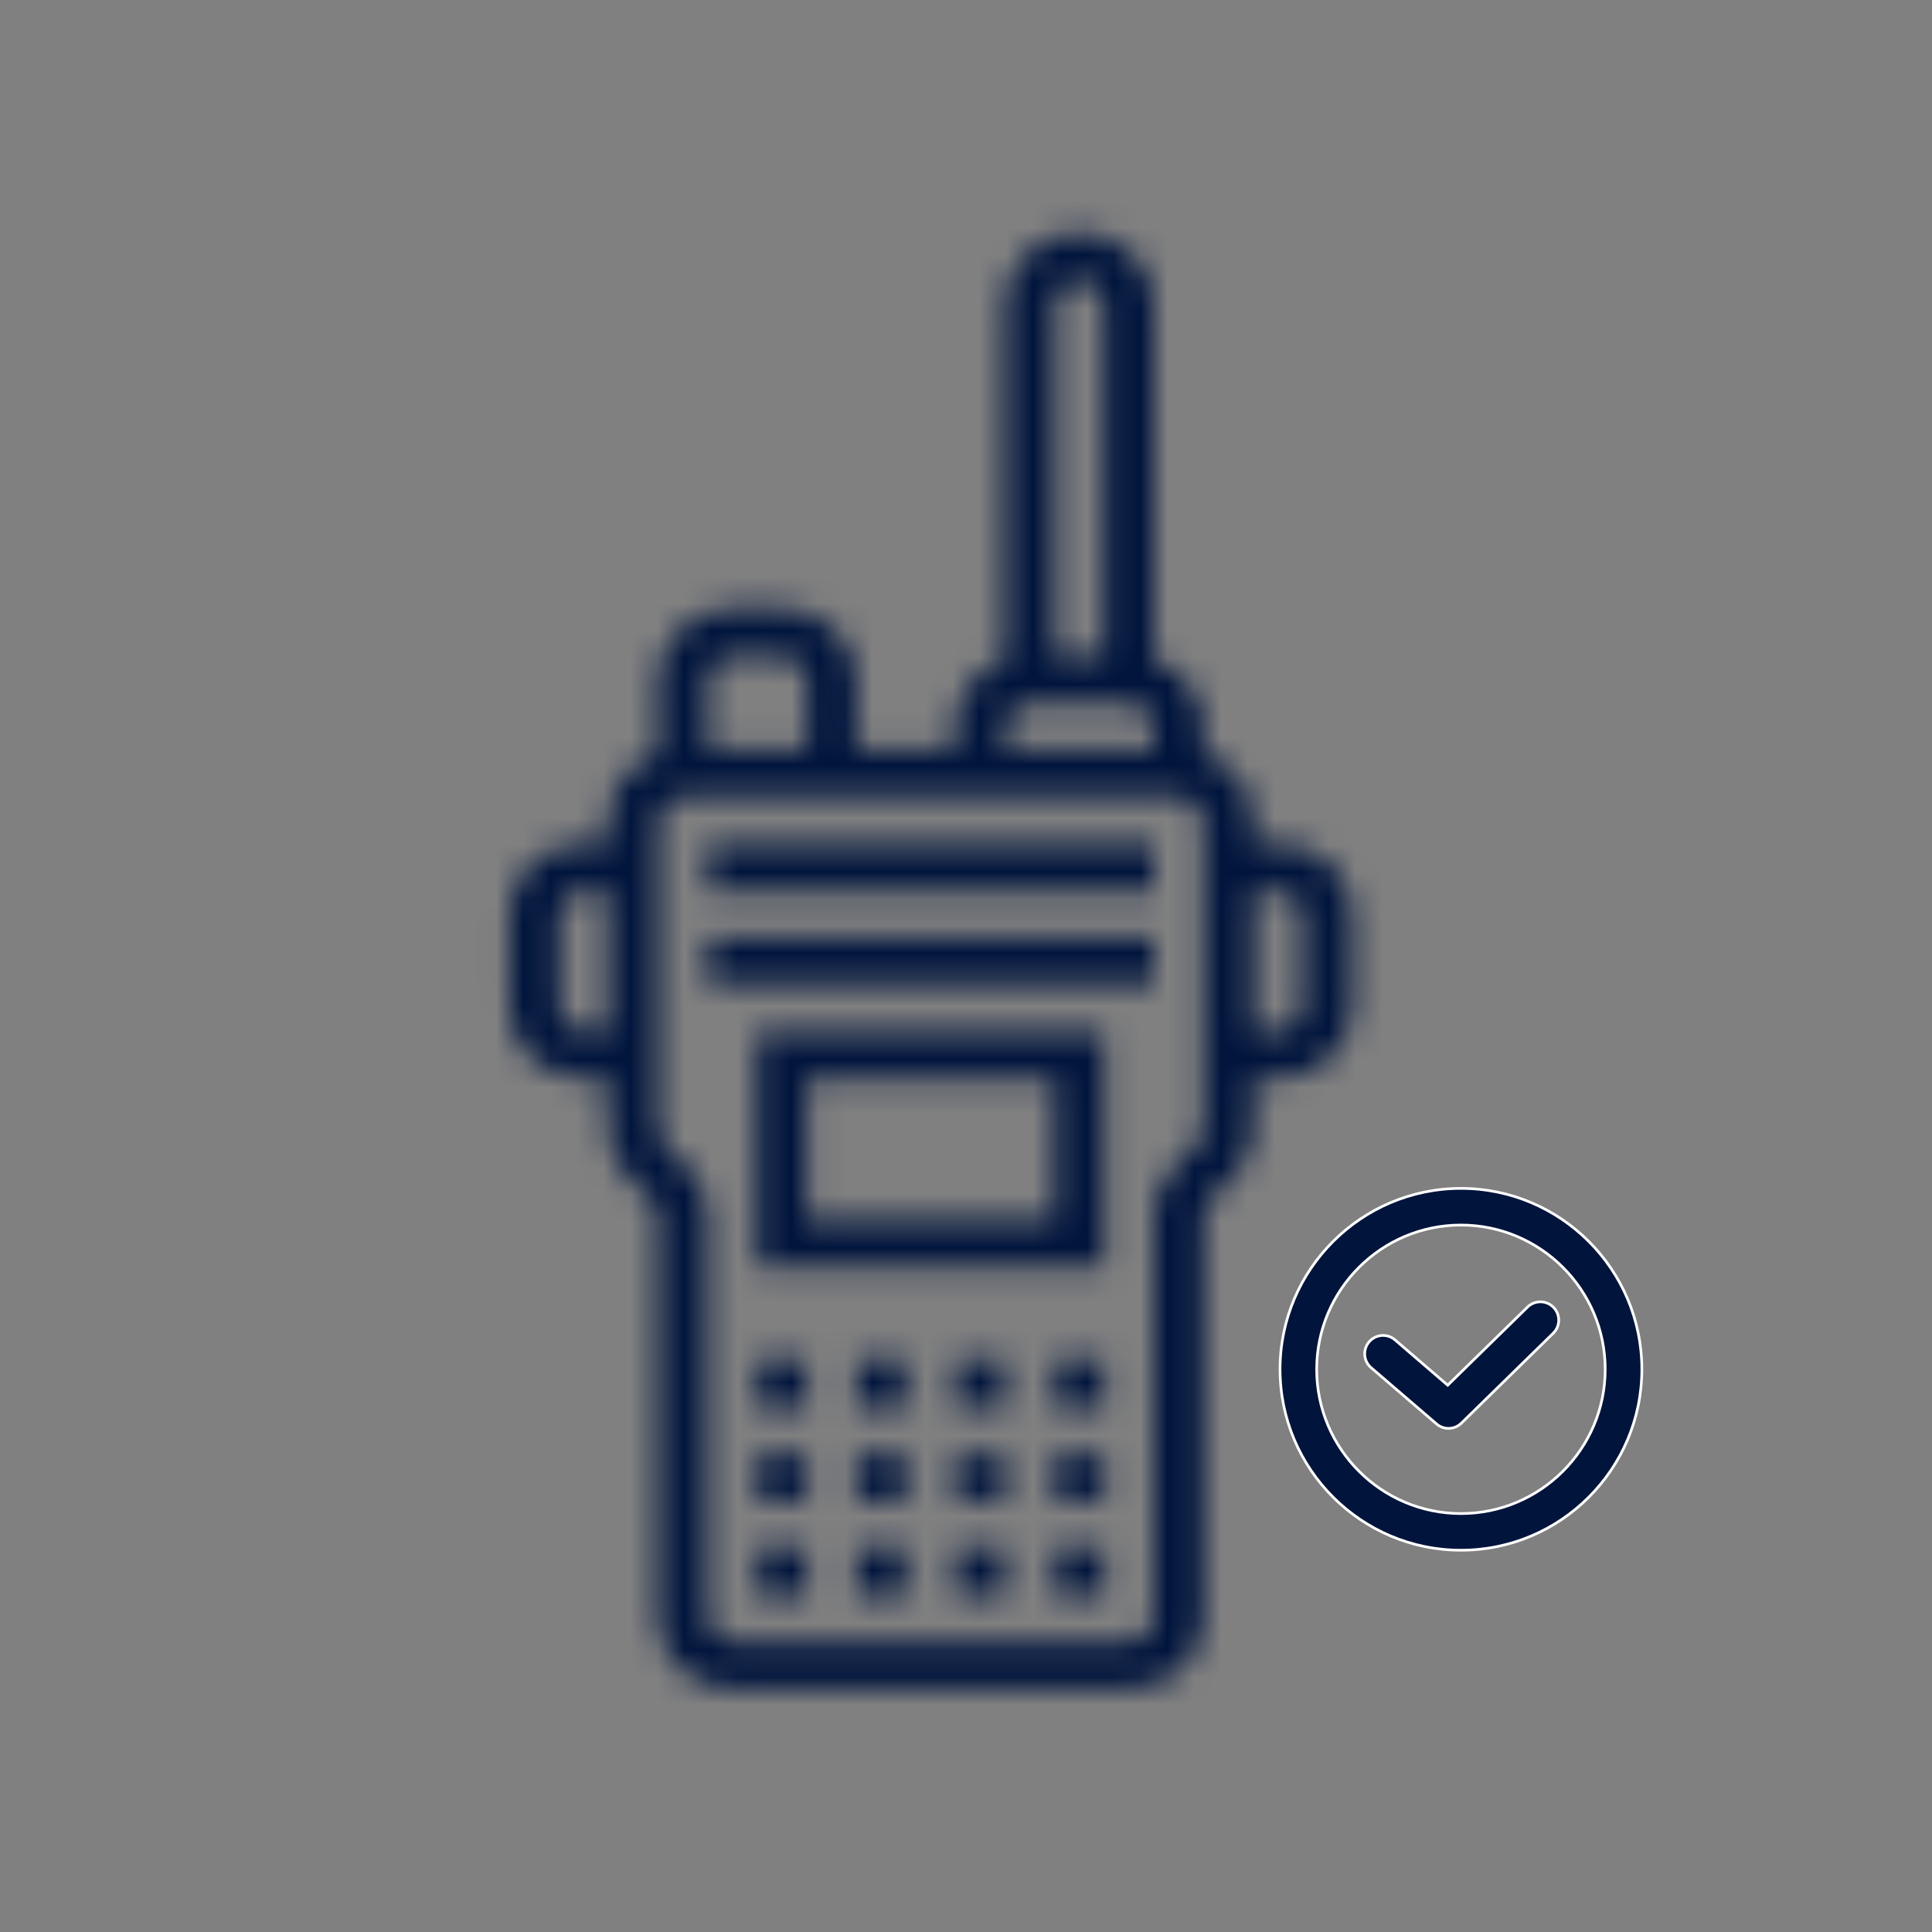 <svg width="72" height="72" viewBox="0 0 72 72" fill="none" xmlns="http://www.w3.org/2000/svg">
<rect x="0" y="0" width="72" height="72" fill="#808080" stroke="none"/>
<mask id="path-1-inside-1" fill="white">
<path d="M26.374 31.437H43V33.187H26.374V31.437ZM26.374 36.687H43V34.937H26.374V36.687ZM28.221 38.437H41.153V47.186H28.221V38.437ZM30.069 45.436H39.305V40.187H30.069V45.436ZM39.305 59.435H41.153V57.685H39.305V59.435ZM31.916 59.435H33.763V57.685H31.916V59.435ZM35.611 59.435H37.458V57.685H35.611V59.435ZM28.221 59.435H30.069V57.685H28.221V59.435ZM35.611 55.935H37.458V54.185H35.611V55.935ZM39.305 55.935H41.153V54.185H39.305V55.935ZM28.221 55.935H30.069V54.185H28.221V55.935ZM31.916 55.935H33.763V54.185H31.916V55.935ZM35.611 52.436H37.458V50.686H35.611V52.436ZM31.916 52.436H33.763V50.686H31.916V52.436ZM39.305 52.436H41.153V50.686H39.305V52.436ZM28.221 52.436H30.069V50.686H28.221V52.436ZM50.389 34.062V37.562C50.389 39.009 49.146 40.187 47.618 40.187H46.695V42.087C46.695 42.788 46.406 43.447 45.883 43.943L45.118 44.667C44.945 44.831 44.847 45.056 44.847 45.286V60.31C44.847 61.757 43.604 62.935 42.076 62.935H27.297C25.77 62.935 24.526 61.757 24.526 60.31V45.286C24.526 45.056 24.428 44.83 24.256 44.667L23.491 43.943C22.967 43.447 22.679 42.788 22.679 42.087V40.187H21.755C20.228 40.187 18.984 39.009 18.984 37.562V34.062C18.984 32.615 20.228 31.437 21.755 31.437H22.679V30.562C22.679 29.423 23.454 28.461 24.526 28.099V25.313C24.526 23.866 25.77 22.688 27.297 22.688H29.145C30.673 22.688 31.916 23.866 31.916 25.313V27.938H35.611V27.063C35.611 25.924 36.386 24.961 37.458 24.599V11.314C37.458 9.867 38.701 8.689 40.229 8.689C41.757 8.689 43 9.867 43 11.314V24.599C44.072 24.961 44.847 25.924 44.847 27.063V28.099C45.92 28.461 46.695 29.423 46.695 30.562V31.437H47.618C49.146 31.437 50.389 32.615 50.389 34.062ZM22.679 38.437V33.187H21.755C21.245 33.187 20.832 33.579 20.832 34.062V37.562C20.832 38.045 21.245 38.437 21.755 38.437H22.679ZM39.305 11.314V24.438H41.153V11.314C41.153 10.831 40.739 10.439 40.229 10.439C39.719 10.439 39.305 10.831 39.305 11.314ZM37.458 27.938H43V27.063C43 26.58 42.586 26.188 42.076 26.188H38.382C37.872 26.188 37.458 26.58 37.458 27.063V27.938ZM26.374 25.313V27.938H30.069V25.313C30.069 24.83 29.655 24.438 29.145 24.438H27.297C26.788 24.438 26.374 24.83 26.374 25.313ZM44.847 30.562C44.847 30.08 44.434 29.688 43.924 29.688H25.45C24.94 29.688 24.526 30.08 24.526 30.562V42.087C24.526 42.317 24.624 42.543 24.797 42.706L25.562 43.43C26.085 43.925 26.374 44.585 26.374 45.286V60.31C26.374 60.793 26.788 61.185 27.297 61.185H42.076C42.586 61.185 43 60.793 43 60.31V45.286C43 44.585 43.288 43.925 43.812 43.43L44.577 42.706C44.749 42.542 44.847 42.317 44.847 42.087V30.562ZM48.542 34.062C48.542 33.579 48.128 33.187 47.618 33.187H46.695V38.437H47.618C48.128 38.437 48.542 38.045 48.542 37.562V34.062Z"/>
</mask>
<path d="M26.374 31.437H43V33.187H26.374V31.437ZM26.374 36.687H43V34.937H26.374V36.687ZM28.221 38.437H41.153V47.186H28.221V38.437ZM30.069 45.436H39.305V40.187H30.069V45.436ZM39.305 59.435H41.153V57.685H39.305V59.435ZM31.916 59.435H33.763V57.685H31.916V59.435ZM35.611 59.435H37.458V57.685H35.611V59.435ZM28.221 59.435H30.069V57.685H28.221V59.435ZM35.611 55.935H37.458V54.185H35.611V55.935ZM39.305 55.935H41.153V54.185H39.305V55.935ZM28.221 55.935H30.069V54.185H28.221V55.935ZM31.916 55.935H33.763V54.185H31.916V55.935ZM35.611 52.436H37.458V50.686H35.611V52.436ZM31.916 52.436H33.763V50.686H31.916V52.436ZM39.305 52.436H41.153V50.686H39.305V52.436ZM28.221 52.436H30.069V50.686H28.221V52.436ZM50.389 34.062V37.562C50.389 39.009 49.146 40.187 47.618 40.187H46.695V42.087C46.695 42.788 46.406 43.447 45.883 43.943L45.118 44.667C44.945 44.831 44.847 45.056 44.847 45.286V60.31C44.847 61.757 43.604 62.935 42.076 62.935H27.297C25.77 62.935 24.526 61.757 24.526 60.31V45.286C24.526 45.056 24.428 44.83 24.256 44.667L23.491 43.943C22.967 43.447 22.679 42.788 22.679 42.087V40.187H21.755C20.228 40.187 18.984 39.009 18.984 37.562V34.062C18.984 32.615 20.228 31.437 21.755 31.437H22.679V30.562C22.679 29.423 23.454 28.461 24.526 28.099V25.313C24.526 23.866 25.77 22.688 27.297 22.688H29.145C30.673 22.688 31.916 23.866 31.916 25.313V27.938H35.611V27.063C35.611 25.924 36.386 24.961 37.458 24.599V11.314C37.458 9.867 38.701 8.689 40.229 8.689C41.757 8.689 43 9.867 43 11.314V24.599C44.072 24.961 44.847 25.924 44.847 27.063V28.099C45.92 28.461 46.695 29.423 46.695 30.562V31.437H47.618C49.146 31.437 50.389 32.615 50.389 34.062ZM22.679 38.437V33.187H21.755C21.245 33.187 20.832 33.579 20.832 34.062V37.562C20.832 38.045 21.245 38.437 21.755 38.437H22.679ZM39.305 11.314V24.438H41.153V11.314C41.153 10.831 40.739 10.439 40.229 10.439C39.719 10.439 39.305 10.831 39.305 11.314ZM37.458 27.938H43V27.063C43 26.58 42.586 26.188 42.076 26.188H38.382C37.872 26.188 37.458 26.58 37.458 27.063V27.938ZM26.374 25.313V27.938H30.069V25.313C30.069 24.83 29.655 24.438 29.145 24.438H27.297C26.788 24.438 26.374 24.83 26.374 25.313ZM44.847 30.562C44.847 30.08 44.434 29.688 43.924 29.688H25.45C24.94 29.688 24.526 30.08 24.526 30.562V42.087C24.526 42.317 24.624 42.543 24.797 42.706L25.562 43.43C26.085 43.925 26.374 44.585 26.374 45.286V60.31C26.374 60.793 26.788 61.185 27.297 61.185H42.076C42.586 61.185 43 60.793 43 60.31V45.286C43 44.585 43.288 43.925 43.812 43.43L44.577 42.706C44.749 42.542 44.847 42.317 44.847 42.087V30.562ZM48.542 34.062C48.542 33.579 48.128 33.187 47.618 33.187H46.695V38.437H47.618C48.128 38.437 48.542 38.045 48.542 37.562V34.062Z" fill="#00143C" stroke="#00143C" stroke-width="16.664" mask="url(#path-1-inside-1)"/>
<path d="M54.445 44.288C58.162 44.288 61.187 47.313 61.187 51.03C61.187 54.747 58.162 57.772 54.445 57.772C50.728 57.772 47.703 54.747 47.703 51.03C47.703 47.313 50.728 44.288 54.445 44.288ZM54.445 45.654C51.481 45.654 49.069 48.066 49.069 51.03C49.069 53.994 51.481 56.406 54.445 56.406C57.409 56.406 59.821 53.994 59.821 51.03C59.821 48.066 57.409 45.654 54.445 45.654Z" fill="#00143C" stroke="white" stroke-width="0.1"/>
<path d="M56.928 48.71L56.928 48.71C57.198 48.446 57.63 48.451 57.894 48.72C58.158 48.99 58.153 49.422 57.884 49.686L57.919 49.721L57.884 49.686L54.46 53.037C54.328 53.166 54.155 53.232 53.982 53.232C53.824 53.232 53.665 53.177 53.537 53.067L53.537 53.067L51.096 50.969C50.81 50.723 50.778 50.292 51.024 50.006C51.27 49.72 51.701 49.687 51.987 49.933L51.987 49.933L53.917 51.593L53.952 51.623L53.985 51.59L56.928 48.71Z" fill="#00143C" stroke="white" stroke-width="0.1"/>
</svg>

